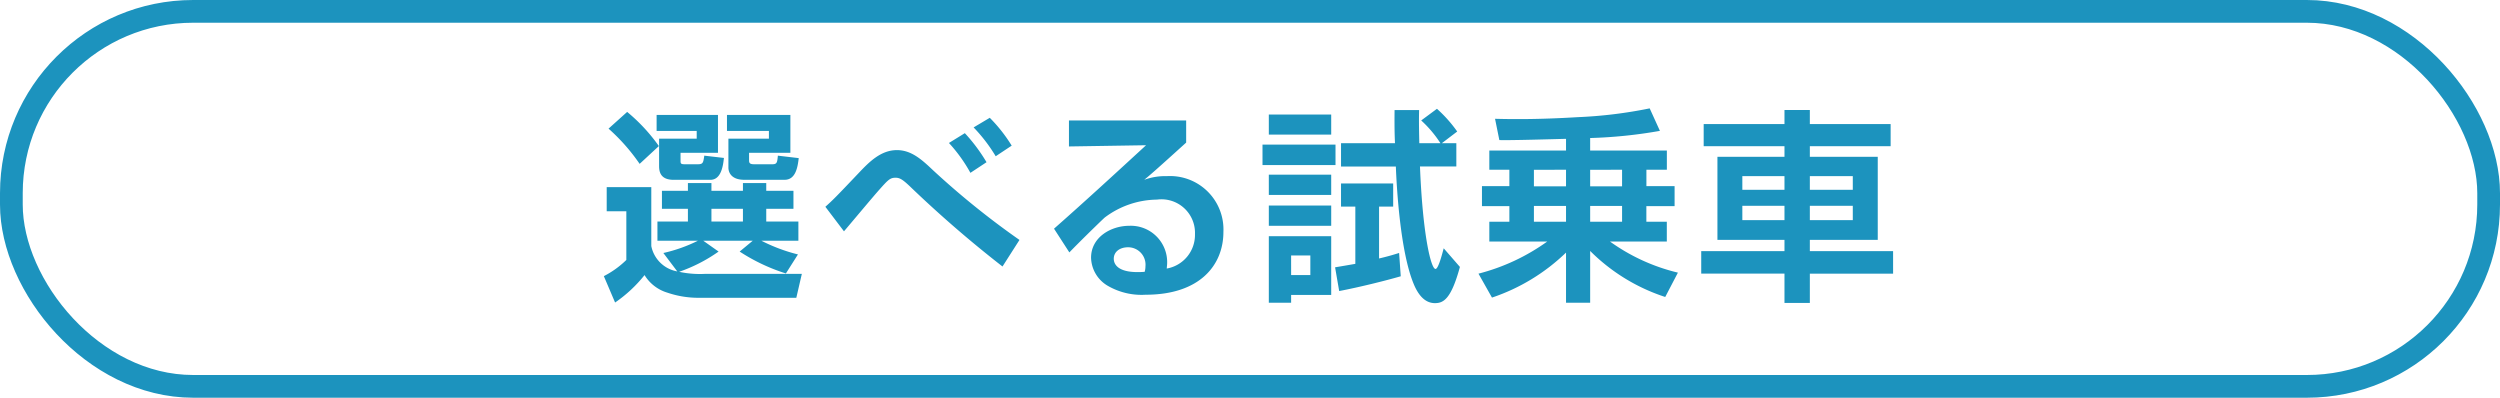 <svg xmlns="http://www.w3.org/2000/svg" width="220" height="35"><g fill="none" stroke="#1c93be" stroke-width="2"><rect width="220" height="35" rx="17" stroke="none"/><rect x="1" y="1" width="218" height="33" rx="16"/></g><path d="M61.886 21.184h4.356l-1.152.954a16.491 16.491 0 0 0 4.068 1.926l1.062-1.674A14.977 14.977 0 0 1 67 21.184h3.258v-1.692H67.43v-1.116h2.394v-1.584H67.43v-.684h-2.052v.684h-2.772v-.684h-2.07v.684H58.25v1.584h2.286v1.116h-2.682v1.692h3.564a13.37 13.37 0 0 1-3.042 1.08l1.224 1.62a2.829 2.829 0 0 1-2.286-2.232v-5.184H53.39v2.124h1.728v4.284a8.06 8.06 0 0 1-1.98 1.424l.99 2.322a11.986 11.986 0 0 0 2.592-2.414 3.55 3.55 0 0 0 2.016 1.548 8.426 8.426 0 0 0 2.772.45h8.568l.486-2.106h-8.5a8.806 8.806 0 0 1-2.3-.18 13.837 13.837 0 0 0 3.474-1.782zm3.492-2.808v1.116h-2.772v-1.116zM53.552 11.32a16.991 16.991 0 0 1 2.736 3.1l1.692-1.566a15.514 15.514 0 0 0-2.79-3.006zm4.23.2h3.528v.684H58V14.6c0 .5.108 1.224 1.278 1.224h3.24c.954 0 1.116-1.26 1.188-1.926l-1.728-.2c-.09.612-.108.756-.558.756h-1.19c-.342 0-.342-.09-.342-.342v-.666h3.294v-3.33h-5.4zm6.192 0h3.69v.684H64.1v2.556c0 .144.036 1.062 1.4 1.062h3.546c.99 0 1.152-1.152 1.242-1.908l-1.836-.216c-.054.576-.072.756-.468.756H66.35c-.36 0-.432-.108-.432-.342v-.666h3.636v-3.33h-5.58zm25.74 9.594a71.614 71.614 0 0 1-7.614-6.14c-.972-.918-1.89-1.764-3.168-1.764-1.422 0-2.448 1.044-3.384 2.034-2 2.106-2.232 2.34-2.916 2.952l1.638 2.16c.45-.522 2.628-3.132 3.15-3.708.738-.828.918-1.008 1.386-1.008.36 0 .612.144 1.224.72a103.291 103.291 0 0 0 8.19 7.092zm-2.9-6.84a14.984 14.984 0 0 0-1.908-2.556l-1.4.864a13.329 13.329 0 0 1 1.89 2.628zm2.214-1.458a13.37 13.37 0 0 0-1.928-2.45l-1.422.846a14.1 14.1 0 0 1 1.944 2.538zm5.04-2.214v2.286l6.786-.108c-2.682 2.466-5.382 4.95-8.1 7.344l1.35 2.088c.666-.7 2.484-2.484 3.1-3.06a7.765 7.765 0 0 1 4.606-1.586 2.95 2.95 0 0 1 3.348 3.042 3.006 3.006 0 0 1-2.484 3.024c.018-.252.036-.36.036-.5a3.2 3.2 0 0 0-3.33-3.262c-1.62 0-3.366 1.008-3.366 2.808a2.946 2.946 0 0 0 1.458 2.466 5.928 5.928 0 0 0 3.348.792c4.752 0 6.84-2.592 6.84-5.526a4.7 4.7 0 0 0-4.968-4.91 5.4 5.4 0 0 0-2 .324c.522-.432.828-.684 3.69-3.276V10.6zm6.662 13.318c-2.322.18-2.718-.648-2.718-1.152 0-.576.486-1.008 1.26-1.008a1.532 1.532 0 0 1 1.528 1.674 1.673 1.673 0 0 1-.07.486zm17.118 1.692c1.8-.342 4.1-.918 5.418-1.3l-.144-2.052c-.63.2-1.08.324-1.764.486v-4.568h1.242v-2.034h-4.59v2.034h1.26v5.04c-.918.162-1.26.216-1.782.306zm-6.192-8.46h5.49V15.37h-5.49zm0 9.486h1.962v-.684h3.528v-5.166h-5.49zm3.654-4.158v1.728h-1.692V22.48zm2.7-9.88v2.052h4.824c.072 1.8.378 7.506 1.584 10.368.414.99 1.008 1.656 1.854 1.656.738 0 1.422-.324 2.2-3.186l-1.426-1.64c-.126.468-.468 1.818-.72 1.818-.414 0-1.134-3.1-1.368-9.018h3.2V12.6h-1.274l1.35-1.026a11.793 11.793 0 0 0-1.782-2l-1.386 1.026a10.142 10.142 0 0 1 1.692 2H124.9c-.036-1.512-.036-2.232-.018-2.916h-2.16c-.018 1.836.018 2.43.036 2.916zm-6.354-.756h5.49V10.08h-5.49zm-.556 2.68h6.424v-1.8H111.1zm.556 5.346h5.49v-1.782h-5.49zm26.154-6.624h-6.75v1.692h1.764v1.44h-2.412v1.764h2.412v1.368h-1.764v1.746h5.094a18.051 18.051 0 0 1-6.048 2.826l1.188 2.106a17.3 17.3 0 0 0 6.516-3.96v4.41h2.124v-4.554a16.6 16.6 0 0 0 6.606 4.05l1.116-2.142a17 17 0 0 1-5.976-2.736h5V19.51h-1.8v-1.368h2.484v-1.764h-2.48v-1.44h1.8v-1.692h-6.75v-1.1a41.563 41.563 0 0 0 6.138-.63l-.9-1.98a39.59 39.59 0 0 1-6.336.774c-3.564.216-5.886.18-7.272.144l.378 1.872c.936.036 5.022-.09 5.868-.108zm0 1.692V16.4h-2.826v-1.458zm0 3.186v1.386h-2.826v-1.386zm4.932-3.186V16.4h-2.808v-1.458zm0 3.186v1.386h-2.808v-1.386zm16.524 8.532v-2.574h7.326V22.1h-7.326v-.99h5.976V13.8h-5.976v-.936h7.11V10.92h-7.11V9.678h-2.232v1.242h-7.11v1.944h7.11v.936h-5.9v7.308h5.9v.99h-7.326v1.98h7.326v2.578zM157.034 15.5v1.2h-3.708v-1.2zm6.012 0v1.2h-3.78v-1.2zm-6.012 2.61v1.26h-3.708v-1.26zm6.012 0v1.26h-3.78v-1.26z" fill="#1c93be"/></svg>